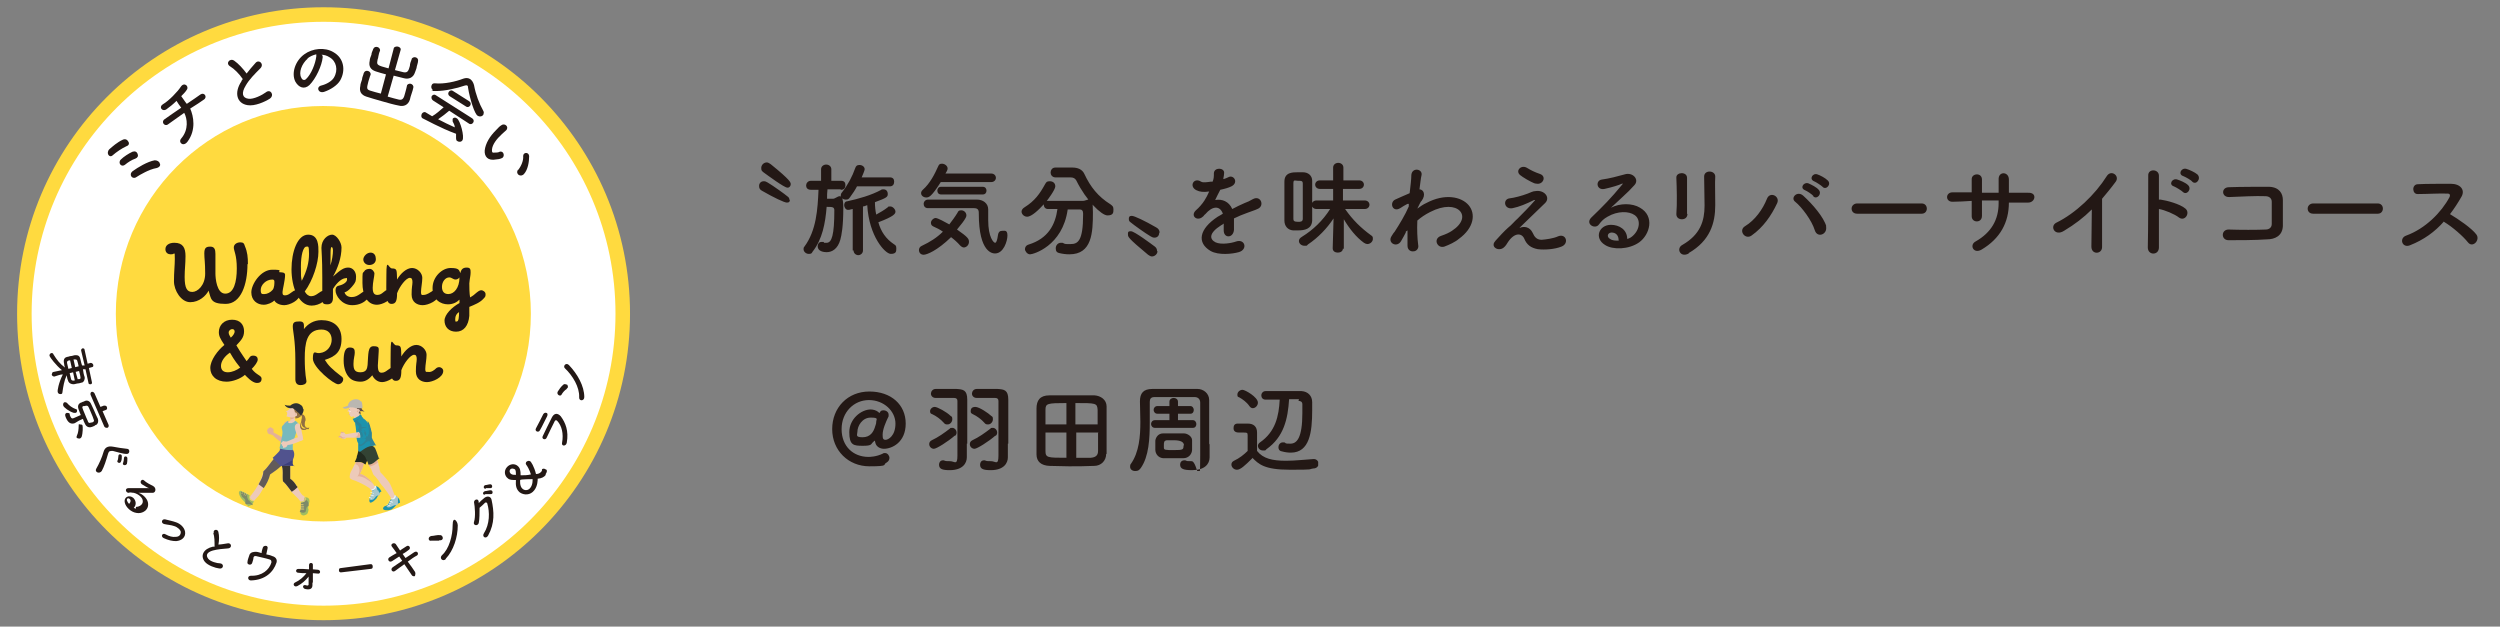 <?xml version="1.0" encoding="UTF-8"?>
<svg id="_レイヤー_1" xmlns="http://www.w3.org/2000/svg" xmlns:xlink="http://www.w3.org/1999/xlink" version="1.1" viewBox="0 0 584.9 146.6">
  <rect x="0" y="0" width="584.9" height="146.6" fill="#808080" stroke="none"/>
  <!-- Generator: Adobe Illustrator 29.3.1, SVG Export Plug-In . SVG Version: 2.1.0 Build 151)  -->
  <defs>
    <style>
      .st0, .st1 {
        fill: none;
      }

      .st2 {
        fill: #f5e5de;
      }

      .st3 {
        fill: #ecf4f8;
      }

      .st4 {
        fill: #3a3733;
      }

      .st5 {
        fill: #ebd475;
      }

      .st6 {
        fill: #78b9bd;
      }

      .st7 {
        fill: #faebe5;
      }

      .st8 {
        fill: #916f41;
      }

      .st9 {
        fill: #334334;
      }

      .st10 {
        fill: #ffda3f;
      }

      .st11 {
        fill: #e2b094;
      }

      .st12 {
        fill: #222a1f;
      }

      .st13 {
        fill: #e5b198;
      }

      .st14 {
        fill: #3b3f7d;
      }

      .st15 {
        fill: #a6c7cd;
      }

      .st16 {
        fill: #a0bd61;
      }

      .st17 {
        clip-path: url(#clippath-1);
      }

      .st18 {
        clip-path: url(#clippath-3);
      }

      .st19 {
        clip-path: url(#clippath-4);
      }

      .st20 {
        clip-path: url(#clippath-2);
      }

      .st21 {
        fill: #231815;
      }

      .st22 {
        fill: #fff;
      }

      .st23 {
        fill: #e4b198;
      }

      .st24 {
        fill: #e2b196;
      }

      .st25 {
        fill: #1d93ad;
      }

      .st26 {
        fill: #e1ae94;
      }

      .st27 {
        fill: #51538e;
      }

      .st28 {
        fill: #bab7b1;
      }

      .st29 {
        fill: #644e46;
      }

      .st30 {
        fill: #4d4e4c;
      }

      .st31 {
        fill: #edcab9;
      }

      .st32 {
        fill: #7d8a69;
      }

      .st1 {
        stroke: #ffda3f;
        stroke-miterlimit: 10;
        stroke-width: 3.4px;
      }

      .st33 {
        fill: #2c3032;
      }

      .st34 {
        fill: #625b59;
      }

      .st35 {
        clip-path: url(#clippath);
      }

      .st36 {
        fill: #2c8499;
      }
    </style>
    <clipPath id="clippath">
      <rect class="st0" y="0" width="149" height="146.6"/>
    </clipPath>
    <clipPath id="clippath-1">
      <rect class="st0" y="0" width="149" height="146.6"/>
    </clipPath>
    <clipPath id="clippath-2">
      <path class="st0" d="M84.1,96.9s0,.2-.2.2c0,.2-.3.3-.5.4-.3.2-.7.4-1.1.5.2.3.3.6.4.8h.2v.3c.2.9.2,1.7.3,2.4,0,.7,0,1.5.4,2.1v.7c0,.3,0,.2,0,.2v.9s.4,0,.3.3c.6-.4,1.2-.9,1.9-1.2.6-.3,1.4-.3,2.1-.4-.3-.6-.7-1.1-.9-1.7v-1.3c0-.5,0-1-.3-1.4-.2-.9-.8-1.7-1.6-2.2v-.2h-.2s-.4-.2-.6-.4h-.2Z"/>
    </clipPath>
    <clipPath id="clippath-3">
      <rect class="st0" y="0" width="149" height="146.6"/>
    </clipPath>
    <clipPath id="clippath-4">
      <rect class="st0" x="194.5" y="90.9" width="113.9" height="19.3"/>
    </clipPath>
  </defs>
  <g id="_レイヤー_11">
    <g id="_レイヤー_1-2">
      <g id="_レイヤー_1-3">
        <g id="_レイヤー_1-2-2">
          <g id="_レイヤー_1-2-2-2">
            <g id="_イヤー_1">
              <g id="b">
                <g id="c">
                  <g class="st35">
                    <g>
                      <path class="st22" d="M145.7,73.4c0-38.7-31.3-70-70-70S5.7,34.7,5.7,73.4s31.3,70,70,70,70-31.3,70-70"/>
                      <circle class="st1" cx="75.7" cy="73.4" r="70"/>
                    </g>
                  </g>
                  <path class="st21" d="M29.6,34.2c-1.1.5-2.4,1.4-3.2,2.1-.8.8-1.7-.5-.8-1.4.7-.6,1.8-1.6,3.1-2.2.6-.3,1.1,0,1.3.4.3.4.2.9-.4,1.1h0ZM31.7,37.1c-.9.3-1.8.9-2.4,1.4-1,.8-1.8-.5-1-1.2.6-.6,1.8-1.4,2.7-1.8.6-.2,1,0,1.2.5s0,.9-.5,1.1h0ZM36.7,39.3c-1.1.2-2,.6-2.8,1s-1.5.8-2.1,1.2c-.9.5-1.8-.7-.7-1.5,1.1-.8,3.4-2.2,5.1-2.5.6,0,1.1.3,1.2.8.2.3,0,.8-.7,1h0Z"/>
                  <path class="st21" d="M43.9,33.1c-1,1.4-2.3.2-1.5-.7,1.8-2.1,1.4-4.7.7-6-1.4,1-2.8,2-3.8,2.7-.8.6-1.7-.6-.8-1.2,1-.7,2.4-1.7,3.9-2.7-.4-.5-.8-1.1-1.1-1.6-.8.8-1.7,1.5-2.4,2-1,.6-1.8-.6-.8-1.2,1.4-.8,3.5-3,4.2-4.1.8-1.2,2-.1,1.4.7-.3.5-.8,1-1.3,1.5.4.5.8,1.2,1.3,1.8,1.4-.9,2.6-1.8,3.2-2.2.9-.6,1.7.6.8,1.2-.7.5-1.9,1.3-3.2,2.1.8,1.8,1.4,5-.6,7.7h0Z"/>
                  <path class="st21" d="M53.8,15.5c-1.1-.7,0-2,1-1.3s2,1.8,2.9,3c.6-.8,1.3-1.6,2.1-2.5s2.1.3,1.1,1.3c-1.3,1.3-2.6,2.6-3.4,4-1.1,1.8-.8,2.9.6,3.1,1.2.2,3.3-.9,4.1-1.5,1.1-.9,2.1.7.9,1.5-1.1.7-3.5,1.8-5.2,1.5-2.5-.4-3.2-2.9-1.4-5.6,0-.2.2-.3.3-.5-.8-1.2-2-2.4-3-3Z"/>
                  <path class="st21" d="M75.5,13.4c-.2,2-1.6,5-3.1,6.5-1.2,1.1-2.5.6-3.3-.8-1-2,0-4.9,2.1-6.4,1.9-1.4,4.8-1.7,6.8-.5,2.5,1.4,2.9,4.3,1.6,6.6-.7,1.2-2.3,2.2-3.8,2.7-1.4.4-1.9-1.2-.6-1.5,1.2-.3,2.4-1,2.9-1.8,1.1-1.8.6-3.9-1-4.8-.6-.4-1.3-.6-2-.6.3,0,.4.2.4.6h0ZM72,13.7c-1.4,1.2-2.2,3.3-1.5,4.5.2.5.7.7,1.1.3,1.2-1.1,2.2-3.6,2.4-5.3v-.5c-.8.2-1.5.5-2.1,1h0Z"/>
                  <path class="st21" d="M90.3,17.4c-.9-.2-1.7-.5-2.4-.7-1.2-.4-1.7-1.2-1.4-2.5,0-.4.2-.9.4-1.4,0-.5.3-.9.4-1.3.2-.5.6-.6,1-.5s.7.5.6.9h0c-.2.4-.3.9-.4,1.4,0,.3-.2.6-.2.9-.2,1,0,1.1,2.6,1.8l1.2-4.6c0-.4.6-.6,1-.5s.8.4.6.9l-1.3,4.6c.7.2,1.3.3,2,.5,1,.2,1.2-.4,1.5-1.5,0-.5.2-1,.4-1.5h0c0-.4.6-.6.9-.5.4.1.7.4.6.9,0,.4-.2.8-.3,1.3,0,.4-.3.9-.4,1.3-.4,1.3-1.5,1.7-2.6,1.4l-2.4-.6-1.4,4.9c.9.3,1.9.5,2.6.7.9.2,1.2-.3,1.5-1.6.2-.6.3-1.2.4-1.6h0c0-.4.6-.6.9-.5.4.1.7.5.6.9s-.2.9-.4,1.4-.3,1-.4,1.4c-.4,1.3-1.5,1.7-2.6,1.4-1.1-.2-2.5-.6-3.9-1s-2.8-.8-3.7-1.1c-1.2-.4-1.7-1.2-1.4-2.5,0-.4.2-.9.4-1.5,0-.5.3-1,.4-1.5.2-.5.6-.6,1-.5s.7.5.6.9h0c-.2.4-.3,1-.5,1.5-.4,1.6-.5,1.9.4,2.2.7.2,1.6.5,2.5.7l1.2-4.5h0Z"/>
                  <path class="st21" d="M105.1,25.9c-.7.6-1.7,1.4-2.6,2,1.3.7,2.6,1.3,3.9,1.9,0-.5-.3-1-.5-1.4v-.6c.2-.3.6-.4,1-.1.8.5,1.8,4.3,1.3,5.1-.2.4-.8.5-1.2.2-.2,0-.3-.4-.3-.7v-1c-3.6-1.3-7.5-3.5-7.8-3.6-.4-.2-.4-.7-.2-1.1.2-.3.6-.5.9-.3.5.3,1,.6,1.5.9.9-.5,1.9-1.4,2.7-2.1l-2.5-1.6c-.4-.3-.4-.7-.3-1,.2-.3.6-.5,1-.2l8.5,5.4c.4.3.4.7.2,1-.2.3-.6.5-1,.2l-4.6-3h0ZM109.5,20.5c0-.2,0-.4-.2-.5s-.2,0-.5,0c-2,.7-4.8,1.3-6.8,1.3s-.5-.1-.7-.2c-.4-.3-.5-.8-.3-1.2s.4-.4.8-.4c2.1.2,4.8-.4,6.6-1.1.6-.2,1.1-.2,1.6.1.4.3.7.7.9,1.4.4,2.2,1.2,4.3,2.2,6.1.2.3,0,.6,0,.8-.2.4-.8.6-1.3.3-.7-.2-1.9-4-2.3-6.6h0ZM105.2,22.5c-.4-.3-.4-.7-.2-1,.2-.3.6-.5,1-.2l3.8,2.4c.4.3.4.7.2,1-.2.3-.6.5-1,.2l-3.8-2.4Z"/>
                  <path class="st21" d="M113.4,35.2c.2-1.7,1.2-3.3,2.6-4.7.6-.6.8-.9,1.3-1.2.8-.6,1.9.4,1.1,1.2-.4.4-.5.4-1,.9-1.2,1.1-2.2,2.4-2.3,3.6,0,.6,0,.8.7.7.3,0,.8,0,1.1-.2,1-.3,1.3,1.2.5,1.5-.4.2-1,.3-1.3.3-2,.4-2.8-.7-2.7-2.1h0ZM121.2,39.8c.8-1,1.3-2.3,1.2-3.3,0-.9,1.3-1,1.4,0,0,1.4-.3,3.2-1.2,4.2-.8.9-2.1,0-1.4-1h0Z"/>
                  <path class="st10" d="M124.2,73.4c0-26.8-21.8-48.6-48.6-48.6s-48.5,21.8-48.5,48.6,21.7,48.6,48.6,48.6,48.5-21.8,48.5-48.6"/>
                  <path class="st21" d="M12.6,87l1.9-.4c-1.4-1.1-2.8-3-2.9-3.3-.1-.3.1-.6.4-.7.2,0,.4,0,.5.3.8,1.3,1.5,2.2,2.7,3.1-.1-.3-.2-.6-.2-.9-.3-1.2.3-1.5.7-1.6.3,0,.6-.2.9-.2s.7-.2,1-.2c.5,0,1,0,1.2.9s.2.9.4,1.5h.6l-.8-3.4c-.1-.3.1-.5.3-.6.2,0,.5,0,.5.4l.7,3.2.7-.2c.3,0,.5.2.6.4.1.3,0,.6-.3.6l-.7.2.7,3.3c.1.3-.1.5-.3.5s-.5,0-.5-.3l-.7-3.2h-.6c.1.7.2,1.3.4,1.8.1.6-.2,1.2-.6,1.3-.2,0-.6.2-.9.2s-.8.2-1.1.2c-.5,0-1.1-.2-1.3-.9,0,0,0-.2-.1-.2-.1-.3-.1-.7-.2-1-.6,1.3-.8,2.6-1,4,0,.3-.2.4-.4.4s-.6,0-.7-.5c-.1-.3.2-2.1,1.2-4.1-.6,0-1,.2-2,.5-.3,0-.5-.2-.6-.4.1-.4.1-.7.5-.7h0ZM16.8,86.1l-.4-1.8c-.5,0-.8.2-.7.7.1.4.2.8.3,1.3l.8-.2ZM17.1,87.1l-.8.2c.1.5.2.9.3,1.3.1.5.5.5.9.4l-.4-1.9h0ZM18.4,85.7c-.1-.5-.2-.9-.3-1.2-.1-.5-.5-.4-.9-.4l.4,1.8s.8-.2.8-.2ZM18.2,88.7h.3c.5,0,.4-.4,0-1.9l-.8.2.5,1.8h0Z"/>
                  <path class="st21" d="M14.8,94.9c-.1-.3,0-.7.3-.8.2,0,.4,0,.6.2.5.6,1.2,1.1,2,1.4.1,0,.2,0,.3.2.1.3,0,.6-.3.7h-.4c-1.1-.3-2.4-1.3-2.5-1.7h0ZM17.5,99h0c-.8.3-1.5,0-2-1.1-.2-.4-.5-1.1.1-1.3.2,0,.6,0,.7.2h0c0,.3.1.5.2.7.2.4.4.5.8.3l1.6-.7c-.2-.4-.3-.8-.5-1.3-.3-.8-.1-1.3.5-1.6.2,0,.4-.2.5-.2.2,0,.4-.2.5-.2.5-.2,1.1,0,1.4.7.2.4.4.9.7,1.5.3.7.6,1.4.9,2,.2.6,0,1.2-.4,1.4-.2,0-.3.2-.5.3-.2,0-.4.2-.6.2-.5.2-1.2,0-1.5-.7-.2-.4-.4-.8-.5-1.2l-.9.4-1,.6h0ZM18,101.9c.3-.6.4-1.5.4-2.2s.1-.4.3-.4.5,0,.6.2c.1.3.1,1.8-.2,2.7-.1.2-.2.3-.4.4-.3,0-.7,0-.8-.3,0,0,0-.2.1-.4h0ZM21.4,98.9c.6-.2.7-.4.5-.8-.1-.4-.3-.8-.5-1.3-.2-.6-.5-1.1-.7-1.6-.2-.4-.5-.3-.9-.2h-.3c-.4.2-.3.3.4,2,.2.5.4,1,.6,1.4.2.7.5.6.9.4-.1,0,0,0,0,0h0ZM22.8,96.1l-1.6-3.7c-.1-.3,0-.6.2-.7s.5,0,.7.3l1.4,3.2.8-.3c.3,0,.6,0,.7.3s.1.6-.2.7l-.8.3,1.4,3.2c.1.3,0,.6-.3.7-.2,0-.5,0-.7-.3l-1.6-3.7h0Z"/>
                  <path class="st21" d="M22.5,109.7c.7-1.2,1.4-2.8,1.7-3.9.3-1.1,1-1.5,2.2-1.3,1.1.2,2.2.4,3.3.5.8,0,.7,1.3-.1,1.2-.9,0-2.3-.5-3.2-.7-.7,0-.9,0-1.1.6-.5,1.7-.9,3-1.5,4.1-.6.8-1.7.2-1.3-.5h0ZM27.5,107.8c.1-.2.2-.9.2-1.1,0-.6.8-.5.8,0s0,.9-.2,1.3c-.2.6-1.1.2-.8-.3h0ZM28.8,108.3c.1-.2.2-.8.2-1.1,0-.6.8-.5.8,0s0,.9-.1,1.3c-.3.6-1.2.3-.9-.2h0Z"/>
                  <path class="st21" d="M31.7,118.6c1.1,0,1.8-.7,1.7-1.4,0-.7-.9-1.6-2.1-1.9-.5,0-.8-.2-1.2,0-.7,0-1-1.1,0-1.1h4.8c.2,0,0,0,0,0-.3,0-1-.5-1.7-.9-.7-.5,0-1.4.5-.9s1.5,1,2.1,1.3c.8.4.7,1.5,0,1.6h-3.4c1,.3,2,1.3,2.2,2.2.4,1.8-1.3,2.8-2.7,2.5-1.3-.2-2.5-1.4-2.7-2.4-.3-1.4,1.1-1.9,2-1.1.6.6.8,1.6.1,2.3,0,0,.3.2.5.2v-.4h0ZM30.3,116.7c-.4-.3-.7,0-.6.4.1.3.3.6.5.8.4-.4.5-.9.1-1.2h0Z"/>
                  <path class="st21" d="M38.3,125.9c-.8-.4-.3-1.3.4-.9.9.5,1.7.7,2.4.6.9,0,1.2-.6,1.2-1.1s-.8-1.2-1.5-1.4c-.8-.3-1.6-.3-2.4-.5-.8-.2-.6-1.2.2-1.1.7.2,1.8.4,2.6.7.9.3,1.9,1.1,2.1,2.2.2,1.3-.8,2.1-2.1,2.2-.9,0-1.8-.2-2.9-.7Z"/>
                  <path class="st21" d="M50,124.7c-.2-.9,1-1,1.1-.2.2.8.2,1.9,0,2.9.7,0,1.5-.2,2.3-.3.8,0,.9,1.1,0,1.2-1.3.1-2.5.2-3.6.5-1.4.4-1.7,1.1-1.1,1.9.5.7,2.1,1.1,2.8,1.1,1,.1.8,1.4-.2,1.2-.9-.1-2.7-.7-3.4-1.6-1.1-1.4-.3-3,1.9-3.5h.4c0-1.2,0-2.4-.3-3.1h0Z"/>
                  <path class="st21" d="M62.3,129.7c.5.1,1,.2,1.4.4.8.2,1.2.8,1,1.5-.7,2.2-2.6,4.1-6,4.2-.8,0-.9-1.1,0-1.1,2.6.1,4.3-1.4,4.8-3.1,0-.3,0-.6-.4-.7-.9-.3-2.5-.6-3.2-.8-.4-.1-.6.2-.6.4,0,.3-.2.9-.3,1.2-.2.7-1.3.4-1.1-.2,0-.3.2-1,.4-1.5.2-.9,1.2-.9,1.6-.9s.9.2,1.3.3c0-.4.2-1,.3-1.3s.4-.4.7-.4.5.3.4.6l-.3,1.4h0Z"/>
                  <path class="st21" d="M73.1,136.3v.6c0,.7-.4,1.2-1.7.9-.4-.1-.5-.4-.5-.6s.3-.4.6-.3c.3.1.6.2.7-.1v-1.9c-.8,1-1.5,1.6-2.6,2.2-.8.4-1.2-.5-.6-.8,1.1-.5,2-1.3,2.7-2.2-.7,0-1.3,0-1.9-.1-.7,0-.7-.9,0-.9s1.6,0,2.5.1v-1c0-.7,1-.6.9,0v1c.4,0,.8.1,1.2.1.7.1.6,1,0,.9-.4,0-.8-.1-1.2-.1v2.2h0Z"/>
                  <path class="st21" d="M79.9,133.9c-.4.1-.6-.2-.6-.4,0-.3,0-.6.5-.6l6.8-.9c.4-.1.6.2.6.5s0,.6-.5.6l-6.8.8h0Z"/>
                  <path class="st21" d="M94.8,130.6c.8-.5,1.5-1,2.1-1.4.8-.5,1.2.5.6.8s-1.3.8-2.1,1.4c.7.9,1.3,1.8,1.7,2.4.2.4,0,.7,0,.9s-.6.2-.8-.2c-.4-.6-1-1.5-1.7-2.5-.8.6-1.7,1.2-2.2,1.6-.6.4-1.2-.4-.5-.9.6-.4,1.3-.9,2.2-1.5-.2-.3-.5-.7-.7-1-.6.4-1.2.8-1.7,1.1-.7.4-1.2-.5-.6-.9.5-.3,1.1-.7,1.7-1-.4-.6-.8-1.1-1.1-1.5-.5-.6.5-1.1.9-.6.2.3.6.9,1,1.5.5-.4,1.1-.7,1.5-1,.6-.4,1.1.4.6.8-.4.3-.9.7-1.5,1l.7,1h0Z"/>
                  <path class="st21" d="M102.7,126.5h-1.8c-.7.2-.9-.9,0-1.1.6,0,1.4-.3,2.1-.2.4,0,.6.4.6.7s-.3.6-.8.5h0ZM104.3,130.8c-.7.7-1.6-.2-.9-.9,1.7-1.5,2.5-4.6,2.5-7s1.2-.9,1.2,0c0,2.8-1,5.9-2.8,7.8h0Z"/>
                  <path class="st21" d="M112.1,117.6c.3-.3.7-.7,1.1-1,.6-.6,1.6-.6,1.8.3.6,2.8.8,5.5-.8,8.4-.5.9-1.5.3-1-.5,1.4-2.2,1.4-5,.8-7,0-.2-.3-.3-.5-.2-.3.3-.9.9-1.3,1.2,0,1.2,0,2.7-.2,3.6-.3.8-1.4.5-1.1-.3.4-1.2.2-3.6,0-4.6,0-.7,1.1-1,1.1,0v.2h0ZM113.5,115.7c-.6.2-.7-.6,0-.8.3,0,.9-.2,1.3-.2.6,0,.6,1,0,.9h-1.3ZM113.7,114.3c-.6.2-.7-.6-.2-.8.3,0,.9-.2,1.2-.2.6,0,.6,1,0,.9h-1Z"/>
                  <path class="st21" d="M127.7,111.1c-.4.5-.9.8-1.9.9h0c0,.3,0,1.7-.8,2.7-.9,1.2-2.4,1.2-3.4.5-.8-.7-1-1.5-.9-2.9h0c-.9,0-1.5,0-1.9-.4-.7-.5-1-1.7-.2-2.6.7-.8,1.8-.9,2.5-.3.6.5.7,1.1.7,2.2h0c.8,0,1.6,0,2.4-.2h0s-.3-1.2-1.1-2.3c-.2-.2,0-.5,0-.6.2-.2.6-.4.9-.2.2,0,1,1.3,1.4,3h0c.6,0,.9-.2,1.2-.5,0,0,.2-.2.2-.4s0,0,0-.2c.2-.2.6-.2.8,0,.3,0,.6.4,0,1.2h.1ZM120.4,109.8c-.6-.4-1,0-1,0-.4.5,0,1,.2,1.1.3.2.7.2,1.1.2h0c0-.7,0-1.1-.3-1.4h0ZM121.7,112.3s-.2,1.5.6,2.1c.5.4,1.3.4,1.8-.3.6-.8.5-1.9.5-2,0,0-2.8,0-2.9.2h0Z"/>
                  <path class="st21" d="M128,97.4c-.5.9-1.1,2.3-1.7,3.3-.3.6-1.3.2-.9-.5.5-.9,1.2-2.3,1.7-3.3.2-.3.5-.4.7-.3.3,0,.4.4.2.8h0ZM132.6,103.6c-.2.9-1.3.8-1.1,0,.4-2.2-.1-4-1.1-5.1-.2-.2-.4-.3-.6,0-.5,1-1.4,2.8-1.9,3.9-.3.7-1.3.3-.9-.4.6-1.3,1.4-2.9,2.1-4.3.5-1,1.3-1.2,2.1-.3,1.1,1.5,1.9,3.4,1.4,6.2h0Z"/>
                  <path class="st21" d="M132.6,91c-.5.3-1,.9-1.2,1.3-.3.6-1.3,0-.9-.7.3-.5.8-1.2,1.3-1.6.3-.3.7,0,.9,0,.2.3.3.7-.1.9h0ZM136.7,92.9c0,1-1.3,1-1.2,0,.1-2.3-1.5-5-3.3-6.7-.6-.5.2-1.5.9-.8,2,2.1,3.6,4.9,3.6,7.5h0Z"/>
                  <path class="st21" d="M57.9,61.8c0,4.7-1.5,9.3-5.1,9.3s-3.4-1.2-4-3.1c-.6,1.2-2.2,2.7-4.3,2.7s-3.8-2.7-3.8-4.9.2-3.7.2-5.2,0-1.2-.2-1.3c-.2.2-.5.2-.8.2-.5,0-1.2-.3-1.2-1.2s.8-1.5,2.1-1.5c2,0,2.6,1.2,2.6,3.1s-.2,3.1-.2,4.9c0,2.7.6,3.5,1.8,3.5s3-1.5,3-4.3-.2-3.4-.2-4.7.4-1.6,1.4-1.6,1.2.7,1.2,1.7v4.6c0,1.1.3,4.7,2.3,4.7s2.7-2.7,2.7-5.9-.7-4.1-.7-4.9.8-1.2,1.5-1.2.9.2,1.1.9c.6,1.4.7,2.6.7,4.2h0ZM70.2,68.7c0,1.6-2.5,2.7-3.7,2.7s-2.1-.6-2.3-1.1c-.5.5-1.6,1-2.5,1-1.5,0-2.9-1-2.9-2.9s2.2-5.3,4.9-5.3,1.3.3,1.7.6c.5,0,1.3,0,1.3.6,0,1.3-.6,3.5-.6,4s0,.8.6.8c1.1,0,1.7-1.2,2.6-1.2s.9.4.9.8h0ZM63.8,67.8c.4-.5.4-1.5.4-1.9s-.2-.5-.5-.5c-1.5,0-2.7,1.3-2.7,2.4s.3,1,.9,1,1.4-.4,1.9-1ZM68.2,63c0-4.1,1.4-8.1,3.9-8.1s2.4,2.8,2.4,4c0,2.7-1.3,6.7-3.2,9.3.4.7.9,1.1,1.5,1.1,1.3,0,2-1.3,3-1.3s.9.5.9.9c0,1.2-1.9,2.6-3.8,2.6-3.1,0-4.7-4.4-4.7-8.5ZM70.6,65.7c1.2-2.3,1.7-4.3,1.7-6.3s-.2-1.7-.6-1.7c-.8,0-1.3,2.1-1.3,4.6s0,2.4.2,3.4h0ZM86.5,68.7c0,.5-.2,1-.7,1.4-.6.6-1.7,1.3-3.4,1.3-2.5,0-3.9-2.3-3.9-3.4s.6-1.1.9-1.2c.9-.2,1.8-.8,1.8-1.4s-.2-.3-.4-.3c-.6,0-1.8.7-2.9,2.5v2.1c0,.8-.3,1.5-1.3,1.5s-1.2-.2-1.2-1.4v-4.9c0-4.7-.2-6-.2-6.9,0-2,1.5-3.1,2.5-3.1s2.2,1.8,2.2,3c0,2.4-.9,4.9-2,6.8,1.9-1.7,2.6-2.1,3.6-2.1s1.8.9,1.8,2.1-.2,1.3-.5,1.8c-.6.8-1.4,1.7-2.2,1.9.2.6.7,1.1,1.7,1.1,1.6,0,2.4-1.4,3.2-1.4.2-.2.8.2.8.6h.2ZM77.9,58.6c0-.6-.2-.8-.3-.8-.4,0-.2,2.1-.3,4.3.4-1.2.6-2.6.6-3.5h0ZM91.8,68.7c0,1.5-2.4,2.6-3.6,2.6-2.4,0-3.4-2.4-3.4-5.1s0-2.2.4-2.7c.2-.4.7-.6,1.3-.6s1.1.7,1.1,1.1c0,.6-.4,2.1-.4,3.3s.3,1.7,1.1,1.7c1.2,0,1.6-1.2,2.5-1.2s1,.5,1,.9h0ZM86.4,62c-.8,0-1.4-.6-1.4-1.3s.8-1.6,1.7-1.6,1.2.8,1.2,1.2c.2.9-.4,1.7-1.5,1.7ZM101,68.2c.2-.2.5-.3.8-.3s.9.3.9.9c0,1.5-2.5,2.6-3.8,2.6s-2.6-.7-2.6-2.5.2-2.2.2-2.9-.2-1-.6-1c-.9,0-2.4,2-3,3.6,0,1.8-.3,2.5-1.3,2.5-1.5,0-1.2-2.6-1.2-6.8s.5-1.5,1.3-1.5c1.3,0,1.1.5,1.2,2.6.8-1.4,2.2-2.7,3.5-2.7s2.4,1.2,2.4,2.3-.3,2.4-.3,3.3.3.7.6.7c.8,0,1.5-.6,1.9-.8h0ZM109.8,69.7c.5-.3,1-.6,1.3-.9.7-.6,1.1-.9,1.5-.9s1,.4,1,.9,0,.6-.5,1.1c-.8.9-2.1,1.4-3.3,1.9v2.1c-.2,2.3-1.3,3.7-3.1,3.7s-2.7-1.2-2.7-2.6,1.7-3.1,3.5-4.1v-.8c-.6.6-1.5,1.1-2.7,1.1-1.7,0-3.6-1.1-3.6-3.8s2.3-4.7,4.2-4.7,2,.4,2.3,1.2c.2-.9.6-1.3,1.5-1.3s.9.5.9,1.2-.2,1.3-.3,2.5c0,.8,0,2.3.2,3.4,0,0-.2,0-.2,0ZM107.5,64.9c-.2.3-.6.5-.9.5-.6,0-.9-.5-1.5-.5-.9,0-1.7,1-1.7,2.2s.6,1.7,1.5,1.7c1.3,0,2.6-1.4,2.6-3.9ZM107.4,73c-.6.4-.9.9-.9,1.7s.2.5.4.5c.4,0,.5-1,.5-2.2h0Z"/>
                  <path class="st21" d="M60.3,84.1c0,.6-.7,1.5-1.4,2.2,1.1,1.5,2.3,1.5,2.3,2.3s-.5,1-1.1,1c-1.1,0-2.5-1.6-2.8-1.9-1,.9-2.9,1.6-4.3,1.6-2.4,0-3.8-1.4-3.8-3.2s1.7-4.1,3.3-5.4c-1-1.5-1.3-2.1-1.3-3,0-1.6,1.2-2.9,3.1-2.9s2.8,1.2,2.8,2.7-.8,2.2-1.8,3.3c1.3,2.2,1.9,2.9,2.4,3.7.7-.7.7-1.3,1.5-1.3s1.1.4,1.1.9h0ZM53.3,87.1c1,0,2.1-.5,2.9-1.1-.4-.5-1.4-1.7-2.4-3.5-1.2.8-2.1,2-2.1,3.1s.7,1.5,1.6,1.5ZM54,79c.6-.5.9-1.1.9-1.4,0-.5-.3-.6-.6-.6s-.8.3-.8.8.3.8.5,1.2Z"/>
                  <path class="st21" d="M71.3,83.9c0,3.7.4,5,.4,5.3,0,.7-.8.9-1.4.9-.9,0-1.2-.6-1.2-1.4v-4.4c0-4.8-.6-6.9-.6-7.9s.4-1.2,1.6-1.2,1,.8,1,1.8c.9-1.2,2.3-2.1,4.1-2.1,2.7,0,4.7,1.4,4.7,4.4s-1.4,4.1-3.9,4.9c.8,1.3,1.6,2.1,3.8,3.8.3.2.5.4.5.7,0,.6-.5,1.2-1.2,1.2-1,0-5.9-3.9-5.9-6s.6-1.3,1.2-1.3.3,0,.4,0c1.9-.2,2.8-1.8,2.8-3.1s-.7-2.4-2.4-2.4c-3.5,0-3.9,3.3-3.9,6.7h0Z"/>
                  <path class="st21" d="M87.1,87.8c-.5.6-1.4,1.5-2.7,1.5s-2.2-.4-2.7-1c-.7-.7-1.3-2.1-1.3-3.9s.3-3.1,1.4-3.1,1.2.5,1.2,1.2-.3,1.4-.3,2.6.2,2,1.6,2,1.6-.8,1.7-1.7c.2-2.6,0-4.4,1.4-4.4s1.2.5,1.2,1.2-.2,2.7-.2,3.3c0,1.5.4,1.7.9,1.7,1.1,0,1.7-1.2,2.6-1.2s1,.3,1,.8c0,1.4-2.3,2.6-3.5,2.6s-2-.9-2.3-1.6h0Z"/>
                  <path class="st21" d="M102,86.2c.2-.2.5-.3.8-.3s.9.3.9.9c0,1.5-2.5,2.6-3.8,2.6s-2.6-.7-2.6-2.5.2-2.2.2-2.9-.2-1-.6-1c-.9,0-2.4,2-3,3.6,0,1.8-.3,2.5-1.3,2.5-1.5,0-1.2-2.6-1.2-6.8s.5-1.5,1.3-1.5c1.3,0,1.1.5,1.2,2.6.8-1.4,2.2-2.7,3.5-2.7s2.4,1.2,2.4,2.3-.3,2.4-.3,3.3.3.7.6.7c.8.2,1.6-.5,1.9-.8h0Z"/>
                  <g class="st17">
                    <g>
                      <path class="st31" d="M65.7,108.8h0c0-.3-.4-.7-.6-.9-.2-.3-.6-.6-.9-.7h0c-.9,1-1.6,2.2-2.6,3.1h0c-.2,1.2-.7,2.3-1.3,3.3s-.6,1-.9,1.4c-.3.4-.6.8-.9,1.2h0c-.2.5,0,.9.5.9l.3.2c.4-.4.8-.9,1.2-1.3.4-.5.7-1.1,1-1.6.7-1,1.4-2.2,1.6-3.4h0c.9-.6,1.9-1.3,2.6-2.2h0"/>
                      <path class="st31" d="M70.8,115.9c-.6-.6-.9-1.4-1.4-2.2-.4-.7-.9-1.3-1.5-1.7h0v-3.1h0c-.7.2-1.4,0-2.1-.2h0c.6,1.2.2,2.6.4,3.9h0c.8.7,1.3,1.6,1.9,2.4l1.2,1.2c.3.3.7.7,1,1.1h0c.3.4.8,0,1-.2.5-.5,0-.9-.4-1.2"/>
                      <path class="st34" d="M65.7,108.8h0c0-.3-.4-.7-.6-.9-.2-.3-.6-.6-.9-.7h0c-.9,1-1.6,2.2-2.6,3.1h0c0,1.1-.6,2.1-1.1,3h0s.2.2.4.3c.3.2.5.4.8.6.7-1,1.2-2,1.5-3.2h0c.9-.6,1.9-1.3,2.7-2.1h-.2"/>
                      <path class="st4" d="M68.2,115.1c.5-.3,1-.7,1.4-1.1,0,0,0-.2-.2-.3-.4-.7-.9-1.3-1.5-1.7h0v-3.1h0c-.7.2-1.4,0-2.1-.2h0c.6,1.2.2,2.6.4,3.9h0c.9.8,1.4,1.7,2.1,2.5h0"/>
                      <path class="st14" d="M68.8,109.1c-.2-.3-.4-.6-.3-1v-.7c0-.2-.4,0-.6,0-.4.2-.7.4-1.1.7-.3.3-.7.5-1,.9h3.1"/>
                      <path class="st27" d="M68.4,105.2h0c-1,0-2-.2-2.9-.3h0c0,.2,0,.5-.2.7,0,0-.9,1-1.5,1.5h0c.3.5.7.8,1,1.1l.9.9s1.9-.9,2.8-1.5h0c.4-.8.5-1.7,0-2.4"/>
                      <path class="st16" d="M59.3,117.2h0c-.4-.2-.6-.2-.8-.5-.2-.2-.2-.6,0-.8h0c-.8-.3-1.5-.9-2.3-1.1h0c-.6.3-.2,1,0,1.4s.5.7.8,1c.4.4.7.9,1.1,1.3h0c.3-.2.6-.2.9-.5.2-.2.3-.5.4-.8"/>
                      <path class="st32" d="M58.2,117.1c-.3-.4-.5-1-.3-1.4-.5-.2-.9-.5-1.4-.7-.2.2-.2.6,0,.9,0,.3.4.5.6.7.2.2.3.3.3.6v.5s0,.2.2.3c.5-.2,1,0,1.5.2h0v-.2c-.2-.3-.6-.6-.8-.9"/>
                      <path class="st5" d="M56.7,115c0,.2,0,.4-.2.5,0,0,0,.2.2,0,0-.2,0-.4.2-.5,0,0,0-.3-.2,0"/>
                      <path class="st5" d="M57.4,115.3s-.2-.2-.2,0,0,.3-.2.5c0,0,0,.2.2,0,0-.2,0-.3.2-.5"/>
                      <path class="st5" d="M57.6,115.4c0,.2,0,.3-.2.5,0,0,0,.2.2,0,0-.2.2-.4.2-.6h-.2"/>
                      <path class="st5" d="M59.3,117c-.3,0-.6-.2-.7-.4-.2-.2,0-.5,0-.7,0,0-.2-.2-.2,0v.9c.2.3.6.5.9.5v-.2"/>
                      <path class="st16" d="M72.1,119.2v-.8c0-.3.2-.6.3-1,0-.3,0-.6-.2-.8-.3-.3-.6-.2-.9-.3h0c0,.3,0,.6-.2.8,0,0-.2.2-.4.2s-.2,0-.2,0h0v1.6c0,.3-.3.7-.2,1.1,0,.3.3.5.6.6.4,0,.8-.2,1-.4.2-.4.3-.8.3-1.2"/>
                      <path class="st32" d="M70.3,119.1c0,.2,0,.4-.2.6.4.3,1.1.4,1.4,0,.2-.3,0-1.2.7-1.3v-.2c0-.4,0-.7-.3-1s-.5-.4-.5-.7h-.2c0,.4,0,.7-.2.9,0,0-.2.2-.4.2s-.2,0-.2,0h0v1.5"/>
                      <path class="st5" d="M70.9,118h-.5s-.2.2,0,.2h.6v-.2"/>
                      <path class="st5" d="M70.9,118.5h-.5c-.2,0-.2.2,0,.2h.6c.2,0,.2-.2,0-.2"/>
                      <path class="st5" d="M70.9,119h-.6c-.2,0-.2.2,0,.2h.7c.3,0,.2-.2,0-.2"/>
                      <path class="st5" d="M71.4,116.3s-.3,0-.2.2v.6c0,.2-.5.2-.7.2s-.2.2,0,.2c.3,0,.7,0,.9-.3.2-.2.2-.6,0-.9"/>
                      <path class="st23" d="M67.2,101.4c0-.4.2-.9.2-1.3s0-1,.2-1.4h0v-.2c-.6,0-1.1.2-1.2.8v1.3c0,.4,0,1-.3,1.5h0v.2c-.7-.3-1.4-.8-2.1-1.1h0v-.7c0-.2-.2-.3-.3-.3-.2-.2-.5-.4-.8,0h0c-.2,0-.4.2-.3.4-.2,0-.2.3,0,.4v.3h0c.2.2.5.4.7.3,0,0,.3.2.5.2h0c.3.4.8.7,1.2,1.1.3.2.5.4.8.6s.6.2.9.3h0c.2-.3.3-.6.4-.9,0-.6.3-1,.4-1.4"/>
                      <path class="st31" d="M69.4,98.7c-.5-.2-.5-.6-.4-1h-1c0,.2,0,.8-.3.9h0c-.4.2-.4.8,0,.9.6,0,1.2-.4,1.8-.8h0"/>
                      <path class="st24" d="M68.1,98.1c.3,0,.6-.2.8-.3h0v-.2h-1v.5h.4"/>
                      <path class="st6" d="M68.5,105.4v-1.6c0-.6.3-1.1.5-1.6.3-1,.6-2,.8-3.1h0c-.2-.3-.4-.4-.6-.6h-.2c-.2.3-.5.4-.8.5h-.5c-.3,0-.5-.4-.2-.6h0c-.2,0-.4.3-.7.5l-.7.7c-.4.5,0,1,0,1.5s-.2,1.3-.3,1.9c0,.3-.2.6-.2.9s-.2.7-.2,1h0c1.1.4,2.1.4,3.2.4h0"/>
                      <path class="st31" d="M70.9,102.7h0c0-.6-.2-1.1-.3-1.6,0-.4-.2-.8-.3-1.2,0-.3-.3-1.1-.8-.8-1.2.6,0,2.3.2,3.2-.9.2-1.7.7-2.6,1-.3,0-.7,0-1-.2h0v.3h0c-.2,0-.3.2-.4.4h0s.3.2.3.3v.2s.2,0,.2.2v.2c0,.2.3,0,.5,0,.3,0,.5-.4.6-.6.9,0,2.5-.7,2.9-.9.3,0,.6-.2.8-.4h0"/>
                      <path class="st31" d="M67.9,95.3h0c-.2.5-.5.8-1,.9h0l.3.3c0,.3,0,.6-.2.9h0c.8.3,1.6.4,2.4,0h0c1.2-.8-.3-3-1.6-2.2"/>
                      <path class="st26" d="M69.3,96.8c0-.2-.3,0-.3,0,0,.3.4.2.3,0"/>
                      <path class="st30" d="M67.8,95.9v.2h0v-.2h0"/>
                      <path class="st2" d="M67.9,96.4h-.2.2v-.2h0"/>
                      <path class="st26" d="M67.5,97h-.3.3"/>
                      <path class="st8" d="M72.4,100.1h-.4c.2,0,.3-.2.6-.2s0,0,0,0c-.2,0-.4,0-.5.2h-.2c-.3,0-.6-.4-.6-.7s0-.7.2-1.1c0-.6-.2-1.2-.8-1.4.2-.4,0-.8,0-1.2-.2-.4-.7-.7-1.2-.8-.3,0-.9-.2-1.1.2h0c.2.4.6.9.6,1.4h0c.2,0,.4,0,.5.4s-.2.5-.4.5h0v.5h0c.5,0,1.1-.2,1.4-.7h0c.3.3,0,.9,0,1.2s-.3.8-.3,1.3.3.9.8.9.5,0,.7-.2h.6c0-.2,0-.3-.2-.3M71.2,100.3c-.8,0-.9-1-.7-1.5h0c0,.2,0,.5.2.8.2.4.5.5.9.5-.2.2-.3.2-.4.2"/>
                      <path class="st33" d="M70.9,95.7c0-.4-.2-.8-.6-1-.8-.6-1.7-.4-2.4.2-.4,0-.9,0-1.3-.2h0c.3.7,1.2.9,1.9.8h0c.4.2.7.5,1,.8.3.2.6.5.8.8h.2c.4-.5.6-.9.5-1.5"/>
                      <path class="st31" d="M88,114.4h0c-.4-.9-1-1.7-1.7-2.3-.6-.5-1.3-1.1-2.1-1.2.4-.8.7-1.6.9-2.5h0c-.6,0-1.1-.4-1.7-.5h0c-.3.5-.6,1.1-.9,1.7-.2.4-.5.8-.6,1.3,0,.3-.2.7,0,1,.3.3.9.5,1.3.6h0c.9.4,1.8.8,2.6,1.3.3.2.7.4.9.7,0,0,.3.4.4.5h0c.4,0,.7-.2.8-.5h0"/>
                      <path class="st31" d="M92.7,116.3h0c-.4-.3-.5-.9-.7-1.3-.2-.6-.4-1.1-.7-1.7-.3-.6-.7-1-1.1-1.5s-.8-.9-1.2-1.3c0-.2-.2-.5-.2-.7,0-.3,0-.6-.2-.9,0-.5-.2-1-.5-1.4h0c-.3.2-.7.3-1,.5s-.6.4-.9.4,0,0,0,0c0,.2.2.4.2.6.2.3.3.6.5.9.2.4.3.9.5,1.2l.5.5h0c.3.4.7.8.9,1.2.3.5.7.9,1.1,1.4.3.5.7.9,1,1.4.3.4.6.8.7,1.3h0c.5,0,1-.2,1.1-.7h0"/>
                      <path class="st23" d="M83.5,111.4c.9,0,1.7.3,2.4.8.5.3.9.6,1.4,1-.3-.4-.6-.7-1-1.1-.6-.5-1.3-1.1-2.1-1.2.4-.8.7-1.6,1-2.5h0c-.6,0-1.1-.4-1.7-.5h0c0,.2-.3.4-.4.7,1.3.2,1.2,2.1.5,2.9"/>
                      <path class="st23" d="M86.4,109v.2c.8-.2,1.4-.5,2-1,0-.2-.2-.5-.3-.7h0c-.3.2-.7.3-1,.5s-.6.4-.9.4,0,0,0,0c0,.2,0,.4.2.6"/>
                      <path class="st12" d="M86.3,105.6c-.3-.4-.7-.6-1.2-.7-.4,0-1,.2-1.2.5h0c-.2.4-.2.9-.4,1.3,0,.5-.3.9-.5,1.4h1.2c.5,0,.9.3,1.3.6h0c.2-.7.7-1.3.9-2,.2-.4,0-1-.2-1.3"/>
                      <path class="st9" d="M88.7,107.4c-.2-.6-.4-1.1-.6-1.7-.2-.5-.3-1-.8-1.3h0c-.6-.3-1.3,0-1.8,0-.6.2-1.2.7-1.2,1.3h0c0-.2,0,0,0,0,.4.5,1,.8,1.2,1.3.2.6.6,1.1.7,1.7h0c1.1,0,1.7-.9,2.6-1.5h0"/>
                      <path class="st25" d="M89.2,114.9c-.3-.6-.7-1.1-1.4-1.2h0c0,.3,0,.6-.2.8s-.3.2-.4,0h0c0,.4,0,.8-.2,1.1s-.2.6-.4.8c-.2.4-.3.9,0,1.2h0c.6,0,1.1-.6,1.5-1,.2-.3.3-.6.5-.9,0-.2.2-.4.4-.6,0,0,.2,0,.3-.3h0"/>
                      <path class="st15" d="M88.3,114.7c0-.3-.2-.6-.2-.9h-.4c0,.3,0,.6-.2.8s-.3.2-.4,0h0c0,.4,0,.8-.2,1.1s-.2.6-.4.8v.2h0c0,.4.8.3,1,0,.2-.2.3-.3.4-.5.2-.2.5-.3.8-.3h0s.2-.3.3-.4c-.3-.2-.4-.5-.5-.8"/>
                      <path class="st3" d="M87,116.5c-.2,0-.4-.2-.6-.2s0,.2,0,.2c.2,0,.4,0,.5.2,0,0,.2,0,0-.2"/>
                      <path class="st3" d="M87.3,115.9c-.2,0-.4-.2-.6-.2,0,0-.2.2,0,.2s.4.2.6.2.3-.2,0-.2"/>
                      <path class="st3" d="M87.5,115.4c-.2,0-.4-.2-.7-.3-.2,0-.2.2,0,.2s.4,0,.5.2c.2,0,.3,0,.2,0"/>
                      <path class="st3" d="M87.8,113.7s-.3,0-.2,0c.2.3-.2.8-.6.7,0,0-.2.2,0,.2.6.2,1.2-.5.9-1"/>
                      <path class="st25" d="M92.4,116h0c0,.5-.5,1-.9.8h0c-.4.3-.5,1-.8,1.3s-.5.2-.8.4c-.2.2-.4.4-.2.7h0c.5.3,1.4.2,1.9,0,.3-.2.5-.4.8-.7.3-.4.7-.7,1.2-.9h0c0-.6-.4-1.4-1.1-1.5"/>
                      <path class="st15" d="M93,116.3c-.2-.2-.3-.3-.6-.3h0c0,.5-.4,1-.8.9h0c-.4.3-.5,1-.8,1.3s-.3.2-.4.3c.7.7,1.6-.5,2.4-.3,0,0,.2-.2.3-.2v-1.7"/>
                      <path class="st3" d="M91,118.2s-.3,0-.4-.2-.2.2,0,.2c0,0,.2,0,.4.2h.2v-.2"/>
                      <path class="st3" d="M91.4,117.8s-.3-.2-.4-.2c0,0-.2.2,0,.2s.3,0,.4.2c0,0,.2-.2,0-.2"/>
                      <path class="st3" d="M91.8,117.4c-.2-.2-.4-.2-.7-.3,0,0-.2.2,0,.2s.4.2.6.3c.2,0,.4-.2.2-.2"/>
                      <path class="st3" d="M92.3,115.9c0,.4-.4.9-.8.7,0,0-.2,0,0,.2.6.3,1.2-.3,1.1-.9h-.2"/>
                      <path class="st29" d="M85.3,96.3c-.3-.2-.7-.5-.7-.8h0c-.6-.7-1.4,0-1.5.7,0,.4.2.8.5,1.1,0,.2.2,0,.3,0h0v-.3s0,.2.2.3h0v-.7s.2.2.3.4h0c0-.2,0-.5-.2-.8h.6"/>
                      <path class="st31" d="M84.2,96.1c0-.2-.2-.4-.4-.4h-.2s-.2-.2-.2-.3c0-.2-.8-.2-.9-.2h-.8v.5s-.4.4-.4.5c0,.2.4,0,.4.2v.6c.2.2.2.3.4.5s.5-.3.7,0c0,0,.2.5.3.5.2,0,.4,0,.7-.3.2,0,.4-.3.5-.5,0,0-.3-.5-.4-.6,0,0,.3-.3.3-.7"/>
                      <path class="st29" d="M81.7,95.7s.2.3,0,.2c0,0,0-.3,0-.2"/>
                      <path class="st7" d="M82.1,96.3c-.3.2-.5.2-.4,0,0,0,.4-.3.4,0h0Z"/>
                      <path class="st23" d="M81.9,96.9s-.4,0-.3.2c0,0,.4,0,.3-.2h0"/>
                      <path class="st11" d="M83.8,96c-.2,0-.5.3-.2.4.3,0,.4-.4.2-.4"/>
                      <path class="st28" d="M84.5,94c-.3-.4-.7-.6-1.2-.6-.9,0-1.8.6-1.9,1.5-.4.2-.8.3-1.2.4h0c.3.6,1.2.2,1.7,0,.4,0,.9,0,1.3.2h1.6c0-.6,0-1.2-.3-1.7"/>
                      <path class="st25" d="M87.7,104.4c-.3-.6-.7-1.1-.9-1.7v-1.3c0-.5,0-1-.3-1.4-.2-.9-.8-1.7-1.6-2.2h0v-.2h-.2c0-.3-.2-.5-.4-.7h0s0,.2-.2.2c0,.2-.3.3-.5.4-.3.2-.7.4-1.1.5h0c.2.3.3.6.4.8h.2v.4h0c.2.9.2,1.7.3,2.4,0,.7,0,1.5.4,2.1h0v.7c0,.3,0,.2,0,.2v.9s.4,0,.3.3h0c.6-.4,1.2-.9,1.9-1.2.6-.3,1.4-.3,2.1-.4,0,.2,0,0,0,0"/>
                    </g>
                  </g>
                  <g class="st20">
                    <g>
                      <path class="st36" d="M83.4,98c-.2,0-.4.3-.6.4h0c.2-.2.4-.3.6-.5h0"/>
                      <path class="st36" d="M87.8,102.9c-.5-.7-.8-1.5-1-2.4-.2-.7-.3-1.5-.8-2h0c0,.8.3,1.5.3,2.3s0,.7-.2,1v.2c0,.2-.4,0-.4,0h0c0,.4-.2.7-.7.7s-.3-.2-.4-.4c.2,0,.3-.2.3-.4,0-.5-.2-.9-.6-1.1h.4c.4.2.6.8.8,1.2h0c.2-.3.3-.7,0-1,0-.2-.2-.4-.5-.3,0,0,0,.2,0,0,0,0,.2,0,.3.2,0,.2,0,.6-.4,0h0l-.3-.3h0v-.3c.2,0,.4-.2.7-.2h.4c0-.2-.3-.2-.3-.2h-.8v-.5c-.2-.3-.6-.5-.8-.8,0,0-.2,0-.2-.2l.2-.2.4-.4c.3-.3.5-.7.7-1h0c-.2.5-.7.9-1.1,1.2-.2,0-.3.2-.6.3,0,0-.2,0-.2.2,0,.3.3.6.5.8.2.2.4.3.5.5,0,.3-.2.6-.3.8h0c.4.3.7.5.6,1h0c0,.9.6,1.2,1.3,1.1,0,.3-.3.6-.6.9,0,0-.2.2-.4.3-.2.2-.4,0-.6,0h0c0,.2,0,.5.2.5.3,0,.6-.2.8-.3.3-.2.5-.5.8-.7s.6-.3.8,0v1.1c0,.4,0,0,0,0h0c.4-.5,1.2,0,1.7-.6.4-.6,0-1.3-.4-1.7"/>
                    </g>
                  </g>
                  <g class="st18">
                    <g>
                      <path class="st31" d="M83.8,101.1h0c-1,.2-2,.3-2.9.5-.2-.2-.4-.5-.7-.5s-.4,0-.4.3c0,0-.2,0-.2.2v.4s-.2.2-.2.4h.4c.4.4.9.4,1.3,0h3.2c0-.6,0-1.3-.6-1.4"/>
                      <path class="st13" d="M80.2,101.3h.4s-.3-.2-.5-.3c-.3,0-.4,0-.4.3h.6"/>
                      <path class="st13" d="M83.8,101.1h0c0,.3,0,.6-.2.9-.3.3-.8.3-1.2.3h-1.5c-.2,0-.4.2-.7,0,0,0-.2,0-.3-.2-.2-.2-.4-.2-.7,0h0v.2h.4c.4.4.9.4,1.3,0h3.2c.3-.4,0-1.1-.5-1.2"/>
                    </g>
                  </g>
                </g>
              </g>
            </g>
          </g>
        </g>
      </g>
    </g>
  </g>
  <g class="st19">
    <path class="st21" d="M293,107.1c1.5,1.5,2.8,2.8,8.8,2.8s4.1-.1,5.5-.3c.8,0,1.2-.6,1.2-1.1s-.4-1.1-1.1-1.1h-.1c-1.8.1-4.2.4-6.4.4-3.2,0-5.4-.5-6.8-2.3,0-1.5,0-3,0-4.3s-.7-2.1-2.2-2.1c-.7,0-1.5,0-2.3,0s-1,.5-1,1.1c0,.9.8,1,1.3,1h1c.8,0,1,0,1,.6v.9c0,.9,0,1.7,0,2.8-.8.8-1.9,1.7-3.2,2.3-.4.2-.6.5-.6.9,0,.5.5,1.2,1.3,1.2s1.8-.9,3.6-2.7M293.1,95.5c.6,0,1.2-.6,1.2-1.3,0-1.3-3-3-3.6-3s-1.2.5-1.2,1.1.1.5.5.7c.7.4,1.7,1.1,2.3,2,.2.3.5.5.8.5M303.8,93.8c.5,0,.9.2.9.8,0,.6,0,1.3,0,2,0,5.9-1.3,7.2-2.8,7.2s-.9-.1-1.4-.3c-.2,0-.3,0-.4,0-.6,0-1,.6-1,1.1s.2.9.8,1c.7.2,1.4.3,2.1.3,4.4,0,5-4.8,5-9.9s0-1.3,0-1.9c0-1.5-1-2.5-2.5-2.6-1.3,0-3.2,0-5,0s-2.5,0-3.4,0c-.6,0-1,.5-1,1s.3,1,1,1h0c.8,0,2,0,3.3,0-.2,3.9-1,7.5-4.6,10-.3.2-.5.5-.5.8,0,.6.5,1.1,1.2,1.1s.5,0,.8-.3c4.1-2.9,5-7.1,5.3-11.7h2.3ZM276.9,104.2c0,1-.1,1.1-2.2,1.1s-2.4,0-2.4-.6c0-.3,0-.4,0-.5,0-.7,0-1.1.7-1.2.3,0,1,0,1.6,0q2.4,0,2.4,1.2M270.3,105.2c0,1,.7,1.9,1.8,2,.6,0,1.5,0,2.4,0s1.8,0,2.4,0c1.2,0,2-1,2-2,0-.5,0-.8,0-1.1s0-.6,0-1.1c0-.9-1.1-1.6-1.9-1.6-.7,0-1.7,0-2.7,0s-1.6,0-2.2,0c-1.1,0-1.7.9-1.8,1.7,0,.5,0,.8,0,1.1s0,.6,0,1M282.9,104c0-2.5,0-7.1,0-10.4,0-1.6-1.4-2.6-2.7-2.6-1.8,0-3.4,0-5,0s-3.6,0-5.6,0c-2.1,0-2.9,1-2.9,2.9h0c0,1.5.1,3.1.1,4.8,0,3.4-.3,7.1-2.2,9.8-.2.2-.2.5-.2.7,0,.6.5,1,1.2,1s.9-.2,1.3-.7c1.9-2.7,2.1-6.9,2.1-10.7s0-3,0-4.3v-.5c0-.7.3-1.1,1.1-1.1,1.7,0,3.4,0,5,0s2.9,0,4.4,0c.8,0,1.3.5,1.3,1.3,0,1.4,0,2.8,0,12.4s-.6,1.3-2,1.3-.9,0-1.5-.2c0,0-.2,0-.2,0-.7,0-1,.5-1,1,0,1,.8,1.3,2.8,1.3,2.9,0,4.1-1.4,4.1-3h0s0-3.2,0-3.2ZM279.1,100.1c.6,0,.8-.5.8-.9s-.3-.9-.8-.9h-3.5s0-1.5,0-1.5h2.9s0,0,0,0c.6,0,.8-.5.8-.9s-.3-.9-.8-.9h-2.9s0-1,0-1c0-.6-.5-.9-1-.9s-1,.3-1,.9v1h-2.8s0,0,0,0c-.6,0-.9.5-.9.9s.3.9.9.9h2.8s0,1.5,0,1.5h-3.4s0,0,0,0c-.6,0-.9.5-.9.9s.3.9.9.9h4.4s4.6,0,4.6,0h0ZM249.5,107.1c-4.4,0-4.9,0-4.9-1.6,0-1,0-2.6,0-4.3h4.9v5.9ZM256.9,101.3c0,1.6,0,3.1,0,4.2,0,1-.5,1.5-1.7,1.6-1.1,0-2.2,0-3.4,0v-5.9h5.2ZM249.5,99.3h-4.9c0-1.3,0-2.5,0-3.4,0-1.5.4-1.6,4.9-1.6v5ZM251.6,99.3v-5c4.8,0,5.1,0,5.2,1.6,0,.9,0,2.1,0,3.4h-5.2ZM258.9,106.2c0-1.2,0-3.4,0-5.7s0-4.1,0-5.4c0-1.6-1.4-2.5-2.8-2.6-1.4,0-3,0-4.7,0s-4,0-5.9,0c-2.2,0-3,1.2-3,3.1,0,1.2,0,3,0,4.9s0,4.4,0,5.8c0,1.7,1.1,2.6,3,2.7,1.5,0,3,.1,4.6.1s3.9,0,5.9-.1c1.6,0,2.8-1.2,2.8-2.8M223.4,102c.3-.2.4-.5.4-.8,0-.6-.5-1.1-1-1.1s-.4,0-.6.2c-1.3,1-2.7,2-4.2,2.7-.4.2-.6.5-.6.9,0,.6.5,1.1,1.1,1.1s3.3-1.7,4.9-3.1M226.3,103.8c0-1,0-2.1,0-3.2,0-2.3,0-4.8,0-7.1s-1-2.4-2.5-2.5c-.5,0-1.3,0-2.1,0s-2.3,0-2.8,0c-.7,0-1.1.6-1.1,1.1s.4,1,1.1,1h0c.7,0,2.1,0,3.2,0h1.1c.5,0,.8.2.8.7,0,1.4,0,3,0,4.7,0,2.8,0,5.7,0,8.1s-.7,1.3-1.7,1.3-1,0-1.5-.2c0,0-.1,0-.2,0-.6,0-.9.5-.9,1,0,1,.7,1.3,2.5,1.3,3.1,0,4-1.7,4-3h0s0-3.2,0-3.2ZM221.7,99.3c.6,0,1.1-.6,1.1-1.2s-.1-.6-.4-.8c-.9-.9-3.1-2.1-3.7-2.1s-1.1.5-1.1,1,.2.6.5.7c.9.4,2,1.2,2.7,2,.2.3.5.4.7.4M232.9,102c.3-.2.4-.5.4-.8,0-.6-.5-1.1-1-1.1s-.4,0-.6.2c-1.3,1-2.7,2-4.2,2.7-.4.2-.6.5-.6.9,0,.6.5,1.1,1.1,1.1s3.3-1.7,4.9-3.1M235.9,103.8c0-1,0-2.1,0-3.2,0-2.3,0-4.8,0-7.1s-1-2.4-2.5-2.5c-.5,0-1.3,0-2.1,0s-2.3,0-2.8,0c-.7,0-1.1.6-1.1,1.1s.4,1,1.1,1h0c.7,0,2.1,0,3.2,0h1.1c.5,0,.8.2.8.7,0,1.4,0,3,0,4.7,0,2.8,0,5.7,0,8.1s-.7,1.3-1.7,1.3-1,0-1.5-.2c0,0-.1,0-.2,0-.6,0-.9.5-.9,1,0,1,.7,1.3,2.5,1.3,3.1,0,4-1.7,4-3h0s0-3.2,0-3.2ZM231.2,99.3c.6,0,1.1-.6,1.1-1.2s-.1-.6-.4-.8c-.6-.6-2.8-2.1-3.7-2.1s-1.1.5-1.1,1,.2.5.5.7c.9.4,2,1.2,2.7,2,.2.3.5.4.7.4M204.8,99.6c-.4,1.5-1.2,2.7-3,2.7s-1.2-.6-1.2-1.3c0-1.3,1.1-3.3,3.1-3.3s1.3.4,1.3,1-.2.7-.2,1M207.4,108.2c.5-.2.7-.7.7-1.1s-.4-1.1-1-1.1-.3,0-.5.1c-1.6.8-3.2.8-3.4.8-3.6,0-6.3-2.5-6.3-6.5s2.9-6.8,6.4-6.8,6.2,2.6,6.2,5.5-1.7,3.8-2.3,3.8-.7-.3-.7-1.2c0-1.2.7-2.9,1.4-4.3,0-.1,0-.2,0-.4,0-.6-.6-1-1.2-1s-.7.2-.9.6c0,0,0,0,0,0,0,0-.2,0-.3-.2-.5-.4-1.2-.6-1.8-.6-2.2,0-5,2.2-5,5.3s1,3.2,3.2,3.2,1.8-.4,2.4-.9c.2-.2.3-.3.4-.3,0,0,0,.2.1.5.2.9,1.1,1.4,2,1.4,1.9,0,5.1-1.5,5.1-5.9s-3.4-7.5-8.5-7.5-8.7,3.8-8.7,8.8,3.8,8.7,8.7,8.7,2.9-.4,4.1-.9"/>
  </g>
  <g>
    <path class="st21" d="M571.8,51.9c2,1.2,4.5,3.4,5.6,4.8,1.1,1.4,2.9-.5,2-1.8-1.1-1.5-4.2-3.6-6.2-4.8,1-1.3,1.9-2.7,2.7-4.1.9-1.6-.3-3-2.5-3s-6,0-7.7.1c-1.5,0-1.4,2.4,0,2.3,2.1,0,5.4-.2,7-.1.5,0,.6.4.4.8-1.9,3.6-5.7,7.4-10.1,9-1.8.6-1,3,.8,2.3,3.3-1.3,5.9-3.2,8-5.6M556.3,50c.8,0,1.2-.6,1.2-1.2s-.4-1.2-1.2-1.2h-15.1c-.8,0-1.3.6-1.3,1.2s.4,1.2,1.3,1.2h15.1ZM534.1,53c0-2.1,0-4.7,0-6.2s-.8-3-3.2-3.1c-2.4,0-6.7,0-9.4.1-1.9,0-1.8,2.4.1,2.3,2.5-.1,6.3-.3,8.4-.2.9,0,1.5.5,1.5,1.3,0,1.3,0,3.7,0,5.2,0,.9-.7,1.3-1.4,1.3-1.8.1-6.2.1-8.7,0-1.8,0-1.8,2.5,0,2.5s6.5,0,9-.2c1.8,0,3.6-.8,3.7-3.1M505.1,48.9c1.3.2,3.7,1.2,4.7,2,1.4,1,2.7-1.1,1.5-2.1-1.3-1.1-4.4-1.9-5.8-2.1-.1,0-.3,0-.4,0,0-2.4,0-4.5,0-5.6,0-1.6-2.6-1.7-2.5,0,0,3.5,0,12.9-.1,16.8,0,1.9,2.6,1.9,2.6,0,0-2,0-5.4,0-8.7M510.7,44.9c.9.9,2.2-.7,1.2-1.6-.6-.6-1.9-1.1-2.5-1.3-1.2-.4-2.1,1.2-.8,1.6.5.2,1.8,1,2.1,1.3M512.9,42.5c.9.9,2.2-.7,1.2-1.7-.6-.5-1.9-1.1-2.6-1.3-1.2-.3-2,1.3-.7,1.7.5.2,1.8.9,2.1,1.3M489.4,49c0,2.8-.1,6.7-.1,8.7,0,2,2.6,1.8,2.5,0,0-2.4,0-8.7,0-11.2,1-1.2,2.1-2.5,3.2-4,1-1.4-1.1-2.9-2.1-1.3-2.7,4.3-7.3,8.7-11.8,10.9-1.6.8-.4,3.3,1.8,1.9,2.5-1.5,4.6-3.1,6.5-5M469.9,47.4c1.6,0,3.1,0,4.6,0,1.7,0,2.2-2.4,0-2.3-1.4,0-3,0-4.5,0,0-1.1,0-2.1,0-3.1,0-1.9-2.5-2-2.4,0,0,.7,0,1.9,0,3.1-1.3,0-2.6,0-3.9,0,0-1.2,0-2.3,0-3.1,0-1.7-2.5-1.5-2.4,0,0,.8,0,1.9,0,3-1.5,0-3,0-4.5,0-1.7,0-1.7,2.3.1,2.2,1.3,0,2.8-.1,4.4-.2,0,1.3,0,2.6,0,3.6,0,.8.6,1.2,1.2,1.2s1.2-.4,1.2-1.3c0-.9,0-2.2,0-3.6,1.3,0,2.6,0,3.9,0v.6c0,3.9-1.7,6.9-5.4,9-1.5.8-.5,3,1.4,1.9,4.4-2.6,6.4-6.4,6.4-11v-.5ZM449.6,50c.8,0,1.2-.6,1.2-1.2s-.4-1.2-1.2-1.2h-15.1c-.8,0-1.3.6-1.3,1.2s.4,1.2,1.3,1.2h15.1ZM409.8,55.1c2.7-1.9,4.6-4.6,6-7.6.7-1.6-1.7-2.8-2.4-1-1,2.5-2.8,5-5.1,6.4-1.7,1,0,3.3,1.5,2.2M427.3,53c-.6-2.2-3.3-5.3-5.4-7.2-1.4-1.3-3.1.5-1.9,1.4,1.6,1.3,3.9,4.4,4.6,6.7.6,1.9,3.1.9,2.6-1M424.2,45.9c.8.9,2.2-.5,1.3-1.5-.5-.6-1.7-1.2-2.4-1.5-1.1-.4-2.1,1.1-.8,1.6.5.2,1.7,1,2,1.4M426.4,43.7c.8.9,2.2-.6,1.2-1.5-.6-.6-1.8-1.2-2.4-1.4-1.1-.4-2,1.1-.8,1.6.5.2,1.7,1,2,1.3M395.1,59.2c5-2.9,6.2-7,6.2-11.2s-.1-4.7,0-6.7c0-1.5-2.6-1.6-2.6,0s.1,4.9.1,6.8c0,3.6-1,6.8-5.2,9.2-1.5.8-.5,3.1,1.5,2M394.7,50.1c0-2.2,0-6.4,0-8.5,0-1.5-2.6-1.4-2.5,0,.1,2.3.2,6.1,0,8.5,0,.8.6,1.2,1.3,1.2s1.3-.4,1.3-1.3"/>
    <path class="st21" d="M378.7,56.3c-.7,0-1.5,0-2-.4-.8-.4-.7-1.4.3-1.5,1.1,0,1.7.7,1.7,1.9M380.7,55.9c0-2.2-1.9-3.3-3.8-3.3-2.8,0-4,3.1-1.4,4.7,1.8,1.2,5.6,1.1,8-.6,2.5-1.8,3.7-6.1.2-8.1-1.8-1.1-4.7-1.1-6.8,0,.9-.8,1.8-1.7,2.8-2.6,1-.9,1.9-1.8,2.7-2.7,1.2-1.3-.4-3.1-2.3-2.5-1.4.4-3.7,1-5.3,1.2-1.6.2-1.3,2.6.6,2.2,1.8-.4,3.4-.9,4-1.2.2,0,.4-.2.2.1-2.7,3.3-4.6,5.2-7.3,7.8-1.5,1.5.9,2.9,1.8,1.6.6-.8,1.1-1.3,2-1.8,2.4-1.4,5-1.3,6.3-.4,1.4.9,1.4,3.2-.3,4.8-.4.4-.9.7-1.4.8M355.5,53.3c1.2-1.2,4.8-4.6,6-5.8,1.3-1.3-.2-3.1-2.2-2.8-.7,0-1.3.4-1.9.6-1.3.5-3.2,1-4.2,1.1-1.7.2-1.3,2.7.7,2.3,1.5-.3,3.2-1,5-1.9.2,0,.4-.1.1.2-1.2,1.4-2.8,3-3.9,4.1-.8.7-1.4,1.5-2.3,2.2-.8.7-2.1,2.1-2.9,3-1.1,1.2,0,2,.8,2,.5,0,1.2-.1,2-1.5,1.6-2.5,3.3-2.3,3.9-1,.6,1.5,1.6,2.2,3.2,2.5,1.7.2,4,0,5.5-.6,1.9-.7,1.1-3.2-.8-2.4-1.1.5-2.7.7-3.8.8-1.2,0-1.7-.7-2.1-1.6-.7-1.5-2.1-1.6-3-1.2M359.2,42.9c1.7.6,2.8-1.6,1.1-2.2-1.2-.4-2.2-.9-3-1.4-1.4-.9-2.9.7-1.6,1.7.5.4,2.2,1.5,3.6,2M329.3,53.9c0,1.4,0,2.7,0,3.6,0,1,.8,1.4,1.4,1.3.7,0,1.3-.7,1.1-1.5-.2-1.5-.3-3.6-.2-5.7.8-.7,1.8-1.4,3-2,3.3-1.7,5.8-1.4,6.9-.3,1.1,1.1.8,3-1.8,4.7-.6.4-1.4.8-2.6,1.2-1.9.7-.8,3,.8,2.5,1.1-.4,2.6-1.1,3.4-1.8,3.6-2.6,4-5.9,2.3-7.9-1.7-2-5.6-2.8-9.9-.5-.7.3-1.4.8-2.1,1.3h0c.5-1,.8-1.7,1-1.8,1.1-1.5.4-2.7-.5-2.7.2-1.4.3-2.6.5-3.4.2-1.4-2.2-1.8-2.4,0,0,1-.2,2.6-.4,4.3-1.2.5-2.5,1.1-3.4,1.5-1.4.7-.6,3.1,1.2,2,.6-.4,1.1-.7,1.7-1,.1,0,.2,0,.3,0v.6c-.8,1.9-2.2,4.2-3.3,5.9-.2.2-.4.5-.7,1-1.1,1.6,1.2,2.9,2.2,1.2.4-.7.8-1.4,1.1-2v-.2ZM304.8,51.2c0,.7-.6.7-1.1.7-1,0-1.1-.3-1.1-.7,0-1.2,0-2.7,0-4.2s0-2.9,0-4,.3-.7,1.1-.7,1.1,0,1.1.7c0,1.3,0,3,0,4.7s0,2.5,0,3.5M300.5,51.6c0,1.3.8,2.2,2,2.3.4,0,.8,0,1.2,0,1.5,0,3.2-.3,3.3-2.3,0-1.4,0-3,0-4.7s0-3.2,0-4.6c0-1.2-.9-2-2.2-2-.3,0-.7,0-1.1,0-1.3,0-3.2,0-3.2,2.2,0,1.3,0,2.9,0,4.5s0,3.2,0,4.6M314.4,58.3v-7c1.3,2.2,2.9,4.2,4.7,5.5.3.2.6.3.8.3.7,0,1.3-.6,1.3-1.2s-.1-.6-.5-.9c-2.2-1.6-4.2-3.5-6-6.1h4.6c0,0,0,0,0,0,.7,0,1.1-.5,1.1-1s-.4-1-1.1-1h-5.1v-2.7s3.8,0,3.8,0c.7,0,1.1-.5,1.1-1s-.4-1-1.1-1h-3.7s0-3,0-3h0c0-.7-.6-1.1-1.2-1.1s-1.2.4-1.2,1.1h0s0,3,0,3h-3.1c-.7,0-1.1.5-1.1,1s.4,1,1.1,1h3.1s0,2.7,0,2.7h-3.9c-.7,0-1.1.5-1.1,1s.4,1,1.1,1h3.2c-1.7,2.7-4,4.9-6.6,6.5-.5.3-.7.6-.7,1,0,.6.6,1.1,1.3,1.1s.5,0,.8-.3c2.4-1.6,4.5-3.8,6-6.1l-.2,7h0c0,.7.6,1,1.2,1s1.2-.3,1.2-1h0Z"/>
    <path class="st21" d="M286.2,41.8c.1-.5.2-.9.2-1.4,0-1.2-2.3-1.3-2.4.1,0,.8,0,1.3-.3,2-.1,0-.3,0-.4,0-.8.1-1.8.3-2.3,0-1.7-1.1-2.9,1.1-1.1,2,.8.4,1.7.5,3,.3-.3.7-.7,1.5-1.1,2.1-.5.8-1.3,1.7-2,2.3-1.4,1.3.3,2.7,1.6,1.5.2-.1.3-.4.6-.6h0c1.6-1.9,3.4-2.1,4.1-.1-.5.3-.8.5-1.2.7-4.4,2.9-4.9,6.1-1.7,8,1.9,1.1,5.2.7,6.6.3,2.2-.6,1.5-3.2-.6-2.5-1.1.4-3.5.8-4.8.2-1.4-.7-1.7-2.1,1.3-4,.2-.1.4-.2.6-.4,0,.5,0,1.1,0,1.6,0,.9.5,1.4,1.1,1.4.6,0,1.2-.5,1.3-1.5,0-.9,0-1.9,0-2.7,1-.5,2-.9,3.1-1.3,1.3-.5,1.8-.6,2.6-1,1.5-.8.5-3.2-1.3-2.2-.7.4-1.3.7-1.9.9-.9.4-2,.9-2.9,1.4-.8-1.8-2.4-2.4-4-2.1.4-.8.8-1.7,1.2-2.4,1-.2,2-.5,2.6-.8,1.8-.9.5-2.9-.8-2.1-.3.1-.6.3-1,.4h0ZM270.7,58.7c0-.3-.1-.7-.5-1-.8-.6-4.8-3.6-5.6-3.6s-.7.3-.7.8,0,.8,4.7,4.7c.3.2.6.4.9.4.7,0,1.3-.6,1.3-1.2M271.3,54.4c0-.4-.2-.9-.8-1.2-2.6-1.5-5.1-2.7-5.7-2.7s-.7.3-.7.7.1.6.4.8c.7.6,3.5,2.6,4.7,3.3.3.2.6.3.9.3.7,0,1.1-.5,1.1-1.1M252.6,49c.5,0,.8.3.8.9v.4c0,6-1.2,6.8-2.9,6.8s-1.2,0-1.9-.3c-.1,0-.2,0-.4,0-.7,0-1.2.6-1.2,1.3s.3,1,.8,1.1c.8.2,1.6.3,2.4.3,5.3,0,5.5-5.1,5.5-9.8s-.9-2.6-2.6-2.7c-1.4,0-3,0-4.6,0s-2.3,0-3.3,0c-.1,0-.2,0-.3,0,.1-.1,2-2.6,2-3.4s-.6-1.2-1.3-1.2-.8.2-1.1.7c-1.2,2.2-2.4,3.9-4.8,5.4-.5.3-.7.7-.7,1,0,.6.6,1.2,1.3,1.2,1.1,0,2.8-1.7,3.9-2.9h0c0,.7.4,1.1,1,1.1s1.4,0,2.2,0c-.5,3.7-2.2,6.9-6.7,8.3-.7.2-.9.7-.9,1.1s.5,1.2,1.2,1.2,7.6-1.9,8.8-10.5h2.6ZM250.3,41.5h.1c.7,0,1.1.2,1.4.7,2.3,4.7,5.9,8.2,7.3,8.2s1.4-.7,1.4-1.4-.2-.8-.7-1.2c-2.9-1.8-4.7-4.1-6.1-7.1-.5-1.1-1.6-1.5-2.8-1.5h-4c-.8,0-1.1.7-1.1,1.2s.4,1.1,1.1,1.1h3.5ZM222.4,55.4c.8.6,1.6,1.3,2.2,2,.3.3.6.5.9.5.6,0,1.2-.6,1.2-1.3s-.2-1.1-2.8-2.9c2.2-2.6,2.2-3.1,2.2-3.3,0-.7-.6-1.2-1.2-1.2s-.7.2-.9.6c-.6,1-1.3,1.9-1.9,2.7-.9-.5-2.7-1.5-3.2-1.5s-1.1.6-1.1,1.1.2.7.6.9c.7.3,1.5.7,2.2,1.2-1.4,1.4-3,2.4-4.9,3.3-.5.2-.7.6-.7,1,0,.6.4,1.1,1.1,1.1s3.1-.9,6.4-4.1M227.9,48.7c1.1,0,1.1.7,1.1,1.3,0,9.2,3.3,9.3,3.8,9.3,2,0,2.9-2.9,2.9-4.2s-.6-1.1-1.2-1.1-.9.3-1,.9c-.2,1.4-.4,1.9-.7,1.9s-1.6-1.2-1.6-5.3,0-1.9,0-2.5c0-1.5-1.3-2.3-2.6-2.3h-11.5c-.6,0-1,.5-1,1s.3,1,1,1h10.7ZM229.9,45.5c.6,0,.9-.4.9-.9s-.3-.9-.9-.9h-9.7c-.6,0-.9.4-.9.9s.3.9.9.9h9.7ZM231.9,42.6c.7,0,1.1-.5,1.1-1s-.4-1-1.1-1h-10.7c.5-.8.5-1,.5-1.2,0-.6-.7-1.1-1.3-1.1s-.7.2-.9.6c-.8,1.8-1.9,4-3.6,5.5-.3.3-.4.5-.4.8,0,.6.6,1,1.2,1s1.2-.1,3.4-3.6h11.9ZM196.8,44.4c.7,0,1-.5,1-1.1s-.3-1-1-1h-2.3s0-2.7,0-2.7c0-.7-.6-1.1-1.2-1.1s-1.2.4-1.2,1.1v2.7s-2.4,0-2.4,0h0c-.7,0-1.1.6-1.1,1.1s.3,1,1.1,1h1.8c-.2,4.6-.5,9.5-3.3,13.3-.2.2-.2.4-.2.6,0,.6.6,1.1,1.2,1.1s.7-.1.9-.5c2.3-2.9,3-6.7,3.3-10.5,1.3,0,1.8,0,1.8.8,0,5.8-.6,7.6-1.8,7.6s-.4,0-.7-.2c-.2,0-.3,0-.5,0-.6,0-.9.5-.9,1,0,1.2,1.4,1.4,2.1,1.4,1.3,0,2.6-.8,3.2-2.9.3-1.1.7-3.1.7-7.5s-1.5-2.1-2.4-2.1-.9,0-1.4,0c0-.7,0-1.5.1-2.2h3c0,0,0,0,0,0ZM199.7,58.6c0,.7.6,1.1,1.1,1.1s1.1-.4,1.1-1.1v-10.3c.3,0,.7-.2,1-.3.4,7.3,4.2,11.4,5.5,11.4s1.3-.6,1.3-1.3-.2-.7-.6-1c-1.8-1.2-3-2.9-3.6-5.1,3.7-1.4,4-2,4-2.5s-.6-1.2-1.2-1.2-.4,0-.6.2c-.9.7-1.8,1.2-2.7,1.7-.2-.9-.3-1.9-.3-2.9,2.7-1,3-1.2,3-1.9s-.4-1.1-1-1.1-.3,0-.5.1c-2.4,1.3-5.3,2.1-8,2.7-.5,0-.7.5-.7.9s.3,1.1.9,1.1,0,0,1.1-.2v9.7ZM208.2,43.6c.7,0,1-.5,1-1.1s-.3-1-1-1h-6.6c.2-.5.7-1.6.7-1.9,0-.6-.6-1-1.2-1s-.8.2-1,.7c-.7,2-1.7,3.9-3.1,5.7-.2.2-.3.5-.3.7,0,.6.6,1,1.2,1s.7-.2,1-.6c.6-.8,1.2-1.7,1.6-2.5h7.6ZM184.7,46.8c0-.3-.1-.6-.4-.8-.7-.6-3.5-2.6-4.7-3.3-.3-.2-.6-.3-.9-.3-.7,0-1.1.5-1.1,1.1s.2.9.8,1.2c2.6,1.5,5.1,2.7,5.7,2.7s.7-.3.7-.7M184.3,43.9c.4,0,.7-.4.7-.8s0-.9-4.7-4.7c-.3-.2-.6-.4-.9-.4-.7,0-1.3.6-1.3,1.3s.2.7.5,1c1.1.8,4.9,3.6,5.6,3.6"/>
  </g>
</svg>